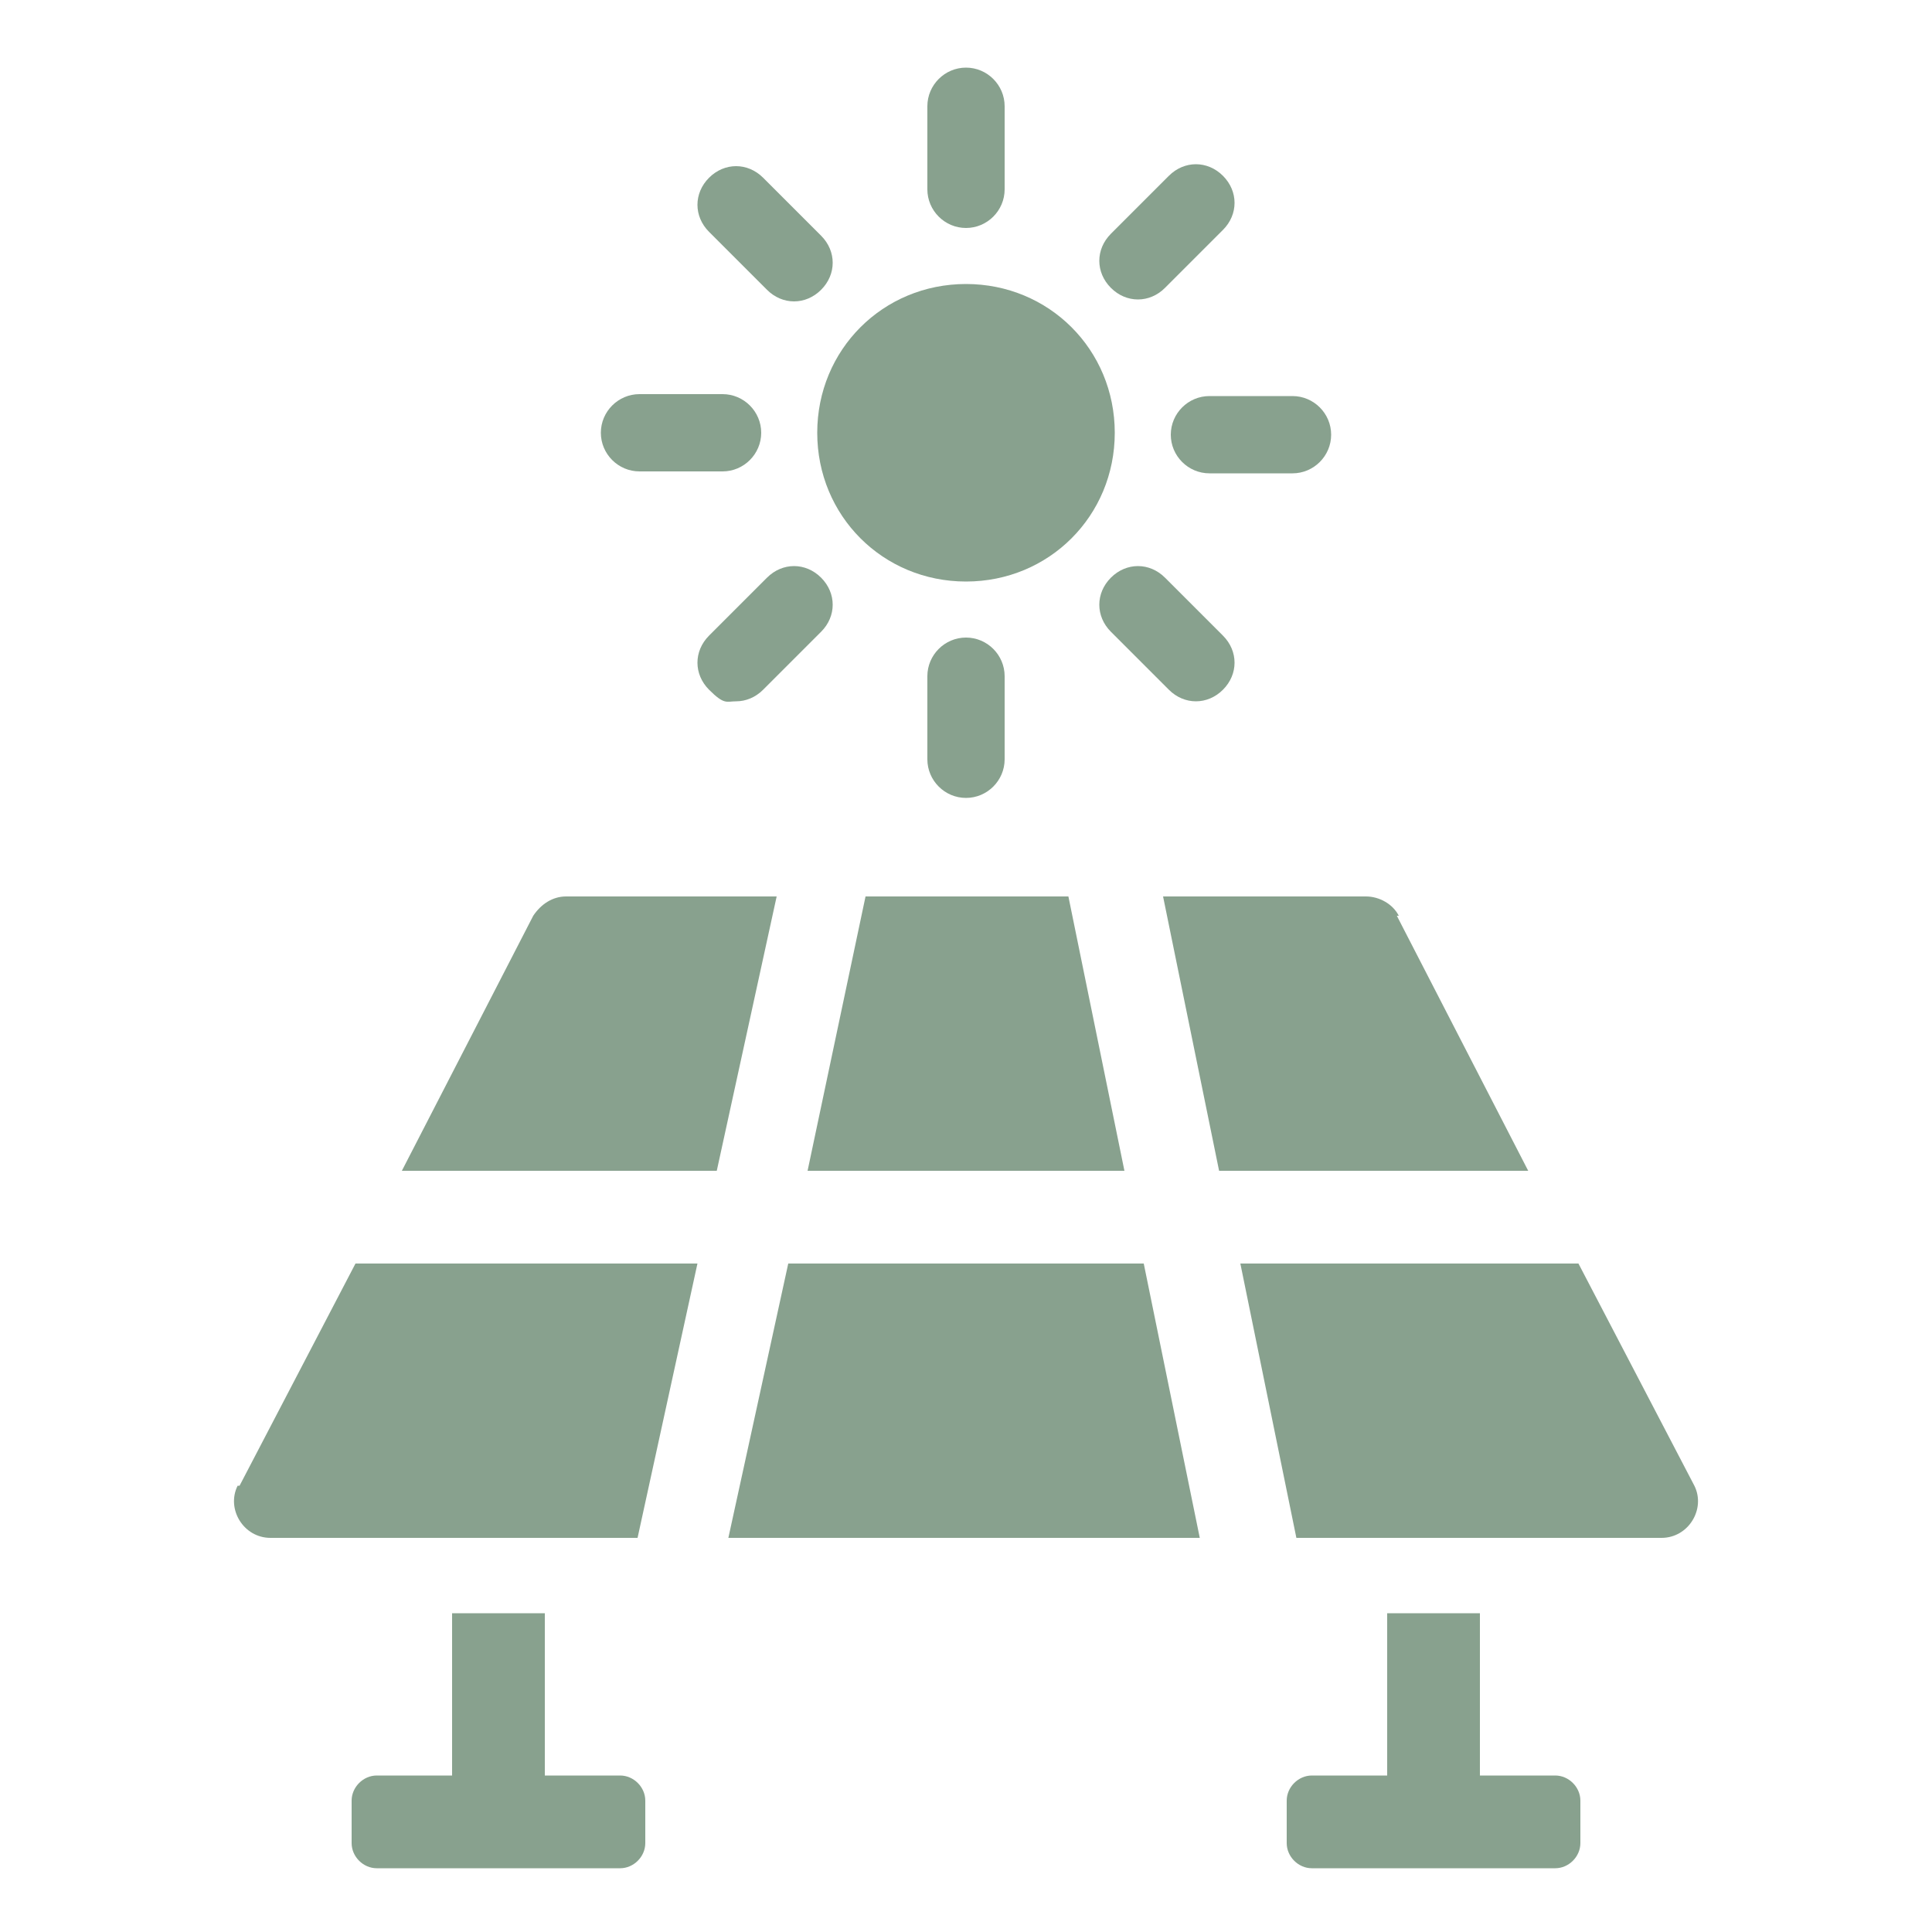 <?xml version="1.0" encoding="UTF-8"?>
<svg id="Ebene_1" xmlns="http://www.w3.org/2000/svg" version="1.1" viewBox="0 0 100 100">
  <!-- Generator: Adobe Illustrator 29.3.1, SVG Export Plug-In . SVG Version: 2.1.0 Build 151)  -->
  <defs>
    <style>
      .st0 {
        fill: #88a18e;
      }
    </style>
  </defs>
  <polygon class="st0" points="41.8 60.6 58.2 60.6 55.3 46.4 44.8 46.4 41.8 60.6"/>
  <polygon class="st0" points="40.8 65.4 37.7 79.6 62.1 79.6 59.2 65.4 40.8 65.4"/>
  <g>
    <path class="st0" d="M72.4,47.4c-.3-.6-1-1-1.7-1h-10.5l2.9,14.2h16l-6.8-13.2Z"/>
    <path class="st0" d="M12.3,76.9c-.6,1.2.3,2.7,1.7,2.7h19l3.1-14.2h-17.7l-6,11.5Z"/>
    <path class="st0" d="M87.7,76.9l-6-11.5h-17.5l2.9,14.2h18.9c1.4,0,2.3-1.5,1.7-2.7"/>
    <path class="st0" d="M29.3,46.4c-.7,0-1.3.4-1.7,1l-6.8,13.2h16.3l3.1-14.2h-10.8Z"/>
    <path class="st0" d="M32.1,91.9h-3.9v-8.4h-4.8v8.4h-3.9c-.7,0-1.3.6-1.3,1.3v2.2c0,.7.6,1.3,1.3,1.3h12.6c.7,0,1.3-.6,1.3-1.3v-2.2c0-.7-.6-1.3-1.3-1.3"/>
    <path class="st0" d="M80.5,91.9h-3.9v-8.4h-4.8v8.4h-3.9c-.7,0-1.3.6-1.3,1.3v2.2c0,.7.6,1.3,1.3,1.3h12.6c.7,0,1.3-.6,1.3-1.3v-2.2c0-.7-.6-1.3-1.3-1.3"/>
    <path class="st0" d="M50,30.1c4.3,0,7.7-3.4,7.7-7.7s-3.4-7.7-7.7-7.7-7.7,3.4-7.7,7.7,3.4,7.7,7.7,7.7"/>
    <path class="st0" d="M50,11.8c1.1,0,2-.9,2-2v-4.3c0-1.1-.9-2-2-2s-2,.9-2,2v4.3c0,1.1.9,2,2,2"/>
    <path class="st0" d="M39.7,15c.4.4.9.6,1.4.6s1-.2,1.4-.6c.8-.8.8-2,0-2.8l-3-3c-.8-.8-2-.8-2.8,0-.8.8-.8,2,0,2.8l3,3Z"/>
    <path class="st0" d="M33.1,24.4h4.3c1.1,0,2-.9,2-2s-.9-2-2-2h-4.3c-1.1,0-2,.9-2,2s.9,2,2,2"/>
    <path class="st0" d="M39.7,29.9l-3,3c-.8.8-.8,2,0,2.8s.9.6,1.4.6,1-.2,1.4-.6l3-3c.8-.8.8-2,0-2.8-.8-.8-2-.8-2.8,0"/>
    <path class="st0" d="M48,35v4.3c0,1.1.9,2,2,2s2-.9,2-2v-4.3c0-1.1-.9-2-2-2s-2,.9-2,2"/>
    <path class="st0" d="M60.3,29.9c-.8-.8-2-.8-2.8,0-.8.8-.8,2,0,2.8l3,3c.4.4.9.6,1.4.6s1-.2,1.4-.6c.8-.8.8-2,0-2.8l-3-3Z"/>
    <path class="st0" d="M66.9,20.5h-4.3c-1.1,0-2,.9-2,2s.9,2,2,2h4.3c1.1,0,2-.9,2-2s-.9-2-2-2"/>
    <path class="st0" d="M58.9,15.5c.5,0,1-.2,1.4-.6l3-3c.8-.8.8-2,0-2.8s-2-.8-2.8,0l-3,3c-.8.8-.8,2,0,2.8.4.4.9.6,1.4.6"/>
  </g>
</svg>